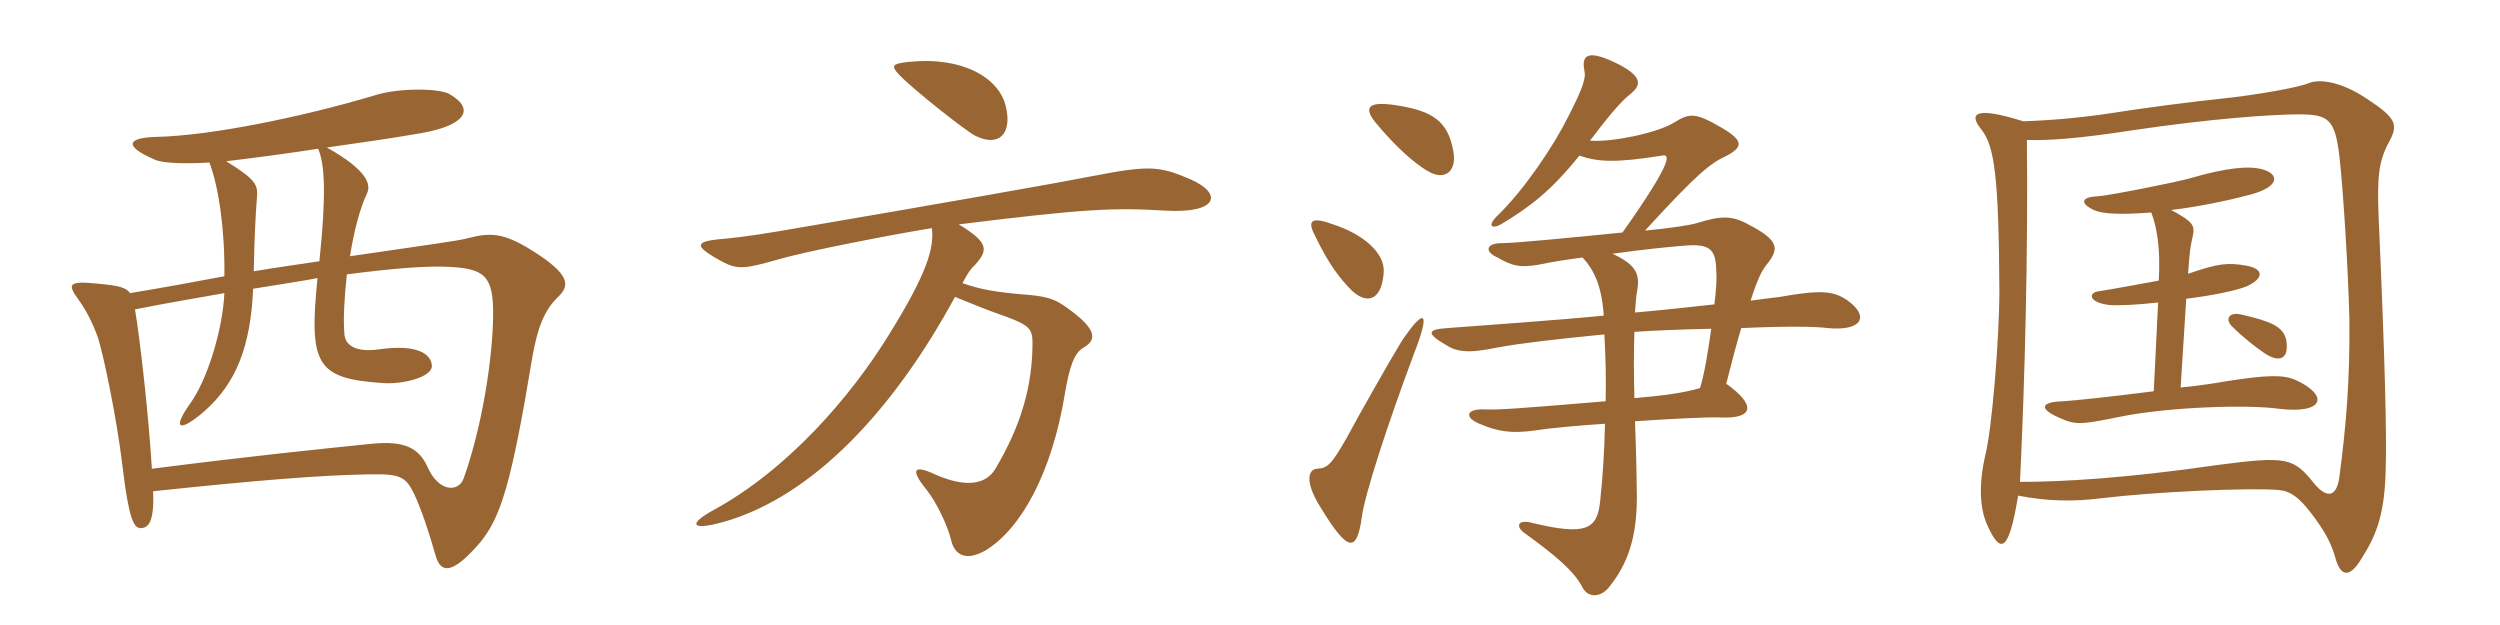 <svg xmlns="http://www.w3.org/2000/svg" xmlns:xlink="http://www.w3.org/1999/xlink" width="600" height="150"><path fill="#996633" padding="10" d="M133.95 71.25C136.80 68.55 136.95 65.85 127.50 60C120.75 55.80 117.60 55.80 112.35 57.15C109.50 57.90 104.25 58.50 84 61.50C84.90 55.65 86.40 49.95 88.05 46.50C89.10 44.40 88.35 40.95 78.45 35.40C87 34.20 95.10 33 101.10 31.95C111.30 30.15 114.30 26.40 108 22.65C105.75 21.15 95.55 21 89.70 22.95C72.60 28.05 50.70 32.55 37.65 32.85C30.75 33 29.25 34.95 37.35 38.40C39.60 39.30 45.60 39.30 50.25 39C52.50 44.85 54 55.20 53.85 66.30C46.80 67.65 39.30 69 31.20 70.35C30.30 69 28.50 68.55 23.70 68.10C16.35 67.35 16.05 68.10 18.90 72C20.40 74.10 22.05 76.95 23.55 81.15C24.90 85.50 28.05 100.50 29.40 111.90C30.90 124.50 32.10 126.75 33.75 126.75C35.70 126.75 37.05 125.10 36.75 117.90C60.75 115.35 77.25 114 88.50 113.85C96 113.70 97.35 114.30 99.45 118.65C101.10 122.25 102.90 127.50 104.55 133.35C105.75 137.55 108.45 138.15 115.35 130.05C120.15 124.05 122.70 116.40 127.80 85.50C129 78.90 130.50 74.55 133.95 71.25ZM76.65 62.70C71.70 63.45 66.30 64.20 60.90 65.10C61.05 57.30 61.35 51.15 61.65 47.70C61.95 44.25 61.50 43.20 54.30 38.70C60.60 37.95 68.55 36.90 76.35 35.70C78 39.45 78.30 46.95 76.65 62.70ZM118.35 75.90C118.20 86.40 115.65 102.60 111.30 114.75C110.10 118.20 105.30 118.20 102.60 112.05C100.50 107.40 96.90 105.75 89.25 106.50C77.40 107.70 59.85 109.50 36.45 112.50C35.70 99.90 33.60 81.30 32.40 74.25C39.90 72.75 47.10 71.55 53.85 70.35C53.40 79.50 49.65 91.35 45.60 96.90C40.95 103.50 43.50 103.50 49.05 98.70C56.70 91.95 60.15 83.10 60.75 69.30C66.15 68.40 71.40 67.65 76.20 66.75C74.10 87.60 75.90 90.90 92.10 91.95C96.90 92.25 103.80 90.45 103.65 87.75C103.50 85.05 100.35 82.50 90.90 83.85C85.50 84.60 82.80 82.95 82.65 80.10C82.35 76.50 82.65 71.25 83.25 65.85C94.65 64.35 103.05 63.75 107.85 64.05C116.25 64.50 118.50 66.15 118.35 75.90ZM241.35 25.35C239.70 18.75 231.15 13.50 218.10 14.85C214.05 15.30 213.75 15.75 215.85 18C219.30 21.60 231.90 31.50 234 32.55C240 35.55 243 31.80 241.35 25.35ZM285.75 43.05C278.40 39.90 276 39.60 262.80 42.15C253.65 43.95 227.25 48.60 186.90 55.50C178.95 56.85 174.15 57.30 172.20 57.45C166.95 58.05 167.10 59.10 171.30 61.65C176.70 64.80 177.45 64.95 187.35 62.10C193.65 60.30 213.45 56.40 223.65 54.75C224.25 59.55 222.45 65.70 213.30 80.40C204.15 95.25 189 112.80 171 122.55C165.30 125.70 165.60 127.50 173.70 125.25C195.30 119.10 214.65 98.10 229.20 71.25C234.30 73.35 238.50 75 241.20 75.90C246.90 78 247.80 78.90 247.80 82.20C247.80 92.55 245.10 102.15 238.80 112.65C236.55 116.25 231.90 117.15 224.40 113.85C219.30 111.45 218.40 112.65 222.30 117.45C224.85 120.60 227.55 126.45 228.30 129.75C229.05 132.90 231.60 135 236.70 132C245.10 126.75 252.45 113.55 255.60 94.35C256.65 88.05 257.85 84.60 260.10 83.40C263.40 81.45 263.10 78.90 256.20 73.95C253.50 72 251.85 71.25 247.20 70.80C239.25 70.20 235.20 69.45 231 67.95C232.20 65.70 232.95 64.50 233.85 63.75C237.30 60 237.30 58.20 230.10 53.85C260.40 50.10 267.30 49.80 279.60 50.55C292.35 51.30 293.55 46.50 285.75 43.05ZM339.75 83.85C343.35 74.40 341.70 73.95 336.30 82.05C333.45 86.70 325.65 100.50 323.25 105C319.50 111.60 318.60 112.35 316.05 112.50C314.10 112.65 312.90 115.35 316.95 121.80C323.70 132.90 325.65 132.45 326.85 124.05C327.45 119.10 332.70 102.60 339.75 83.85ZM392.40 75C392.55 72.60 392.70 70.95 392.85 70.20C393.60 66.15 393.15 63.75 387 60.90C394.50 59.85 400.50 59.25 404.40 58.95C410.25 58.50 411.75 59.70 411.90 64.80C412.05 66.75 411.90 69.60 411.45 73.05C404.85 73.80 397.65 74.55 392.40 75ZM410.70 78.90C409.95 84.30 409.05 89.85 408 93.15C403.80 94.35 399.15 94.95 392.25 95.55C392.10 89.70 392.10 84.15 392.25 79.65C396.30 79.35 403.50 79.05 410.70 78.90ZM332.10 65.10C332.25 60.90 327.60 56.25 319.50 53.70C314.40 51.90 313.65 53.10 315.90 57.15C318.75 63.15 321.60 66.90 324.45 69.75C328.50 73.50 331.80 71.55 332.10 65.10ZM348.75 36C347.40 29.10 343.95 26.55 334.65 25.20C328.35 24.30 327.30 25.80 330 29.25C334.05 34.20 339 39 342.75 41.10C346.80 43.50 349.80 41.10 348.75 36ZM379.05 37.35C383.40 38.85 387.60 39.15 398.85 37.35C400.80 36.90 401.70 38.40 389.40 55.80C377.40 57 363.75 58.35 360.45 58.35C356.55 58.35 356.25 60.45 359.40 61.80C363 63.90 364.80 64.20 368.85 63.60C373.20 62.70 376.50 62.25 379.80 61.80C382.65 64.80 384.45 68.85 384.90 75.75C372.60 76.95 354.75 78.15 347.25 78.75C342.45 79.05 342.45 80.10 346.80 82.65C349.50 84.45 352.20 84.90 359.40 83.40C365.10 82.35 373.05 81.45 385.05 80.25C385.35 85.80 385.50 91.20 385.35 96.30C363.90 98.10 359.55 98.40 356.25 98.25C351.75 98.10 351.45 100.20 355.05 101.70C359.25 103.50 362.55 104.10 368.10 103.35C371.85 102.75 378.30 102.15 385.20 101.70C385.05 108.60 384.60 115.20 384 120.60C383.25 127.05 380.55 128.55 367.95 125.55C364.20 124.50 363.75 126.30 365.70 127.80C373.20 133.20 377.85 137.10 379.80 141C381.15 143.55 384.15 143.40 386.10 141C390.75 135.30 392.85 128.85 392.85 119.25C392.85 116.70 392.70 108.90 392.40 101.10C401.40 100.50 409.95 100.05 413.10 100.20C420.90 100.50 421.50 97.20 414.30 92.10C415.65 86.70 416.85 82.20 417.90 78.75C427.05 78.30 435.60 78.30 438.75 78.75C447.15 79.50 448.65 75.75 443.25 72C440.10 69.90 437.25 69.45 427.20 71.25C426 71.40 423.45 71.70 420.15 72.15C421.80 66.90 423 64.65 424.05 63.45C427.05 59.70 426.90 57.75 420.15 54.15C415.95 51.75 413.40 51.60 407.25 53.55C405.75 54 401.10 54.75 394.80 55.35C407.55 41.40 410.55 39.15 414.45 37.35C418.35 35.25 418.50 33.75 413.10 30.60C406.65 26.85 405.45 27.15 401.55 29.55C397.50 31.95 386.70 34.20 381.60 33.75C386.25 27.60 389.10 24.30 391.20 22.65C394.05 20.40 394.05 18.45 388.80 15.60C381.15 11.70 379.50 13.05 380.25 16.95C380.70 18.75 379.80 21.30 376.35 28.05C372.90 34.95 366 45.30 359.55 51.60C356.85 54.15 357.90 55.20 360.45 53.70C367.20 49.65 372.30 45.75 379.05 37.35ZM573.30 34.20C575.70 29.85 575.10 28.35 568.05 23.70C561.75 19.50 556.65 18.90 554.10 19.95C551.70 21 541.50 22.80 532.95 23.70C526.95 24.30 514.20 25.95 506.70 27.15C498.90 28.35 491.10 28.95 485.55 29.10C474.15 25.50 472.35 27.15 475.50 31.05C478.65 34.95 479.70 42.15 479.85 69.75C479.85 81.30 478.05 102.90 476.55 108.90C474.75 116.55 475.20 122.25 477 126.15C480.15 133.05 482.10 132.60 484.35 118.95C491.25 120.30 497.55 120.45 504.60 119.55C517.05 118.05 539.55 117 546.90 117.60C549.90 117.90 551.85 119.55 554.55 123C558 127.50 559.50 130.35 560.55 134.10C561.75 138.30 563.85 138.75 566.55 134.40C570 129 572.25 124.20 572.55 113.25C572.85 104.70 572.40 86.55 570.90 52.80C570.45 42.30 570.90 38.70 573.30 34.20ZM563.85 76.35C564 91.05 563.10 102 561.45 114.45C560.85 118.95 558.75 120 555.45 116.10C550.50 109.95 549.15 109.35 532.20 111.60C510.45 114.75 495.15 115.65 484.80 115.65C486 90.60 486.75 60 486.45 33.60C491.55 33.75 498.75 33.30 512.25 31.20C530.55 28.50 545.10 27.45 551.70 27.45C558.75 27.45 560.40 28.50 561.45 37.50C562.35 45 563.55 64.65 563.85 76.35ZM550.95 91.20C547.95 89.85 543.90 90 534.30 91.50C531.75 91.95 528 92.55 523.35 93L524.70 71.70C530.85 70.95 536.70 69.75 539.25 68.70C543.45 66.75 543.30 64.50 539.10 63.75C534.75 63 532.50 63.15 525.15 65.70C525.45 60.60 525.75 58.80 526.20 57C526.80 54.15 526.65 53.40 521.10 50.40C527.25 49.65 534.15 48.30 540.30 46.65C547.35 44.70 546.90 41.70 543 40.65C539.85 39.75 534.45 40.20 525.75 42.75C522.75 43.65 506.10 46.95 503.55 47.10C499.50 47.25 499.05 48.75 502.50 50.40C504.45 51.30 508.35 51.60 516.30 51C517.65 54.45 518.55 59.55 518.10 67.35C512.40 68.40 505.80 69.60 503.70 69.90C501.15 70.20 501.15 72.60 506.25 73.20C508.20 73.35 512.70 73.20 517.95 72.60L516.90 93.90C507.60 95.10 497.85 96.15 495.15 96.30C489.75 96.45 489.30 98.10 494.10 100.20C498 102 499.20 102 508.65 100.05C520.35 97.65 539.40 97.05 546.90 98.10C558 99.45 558.90 94.80 550.95 91.20ZM548.70 81.60C547.95 78.30 544.95 77.10 537.75 75.45C534.90 74.85 534 76.65 535.65 78.30C538.20 80.85 541.05 83.10 543.45 84.75C547.05 87.15 549.45 86.25 548.70 81.60Z"/></svg>